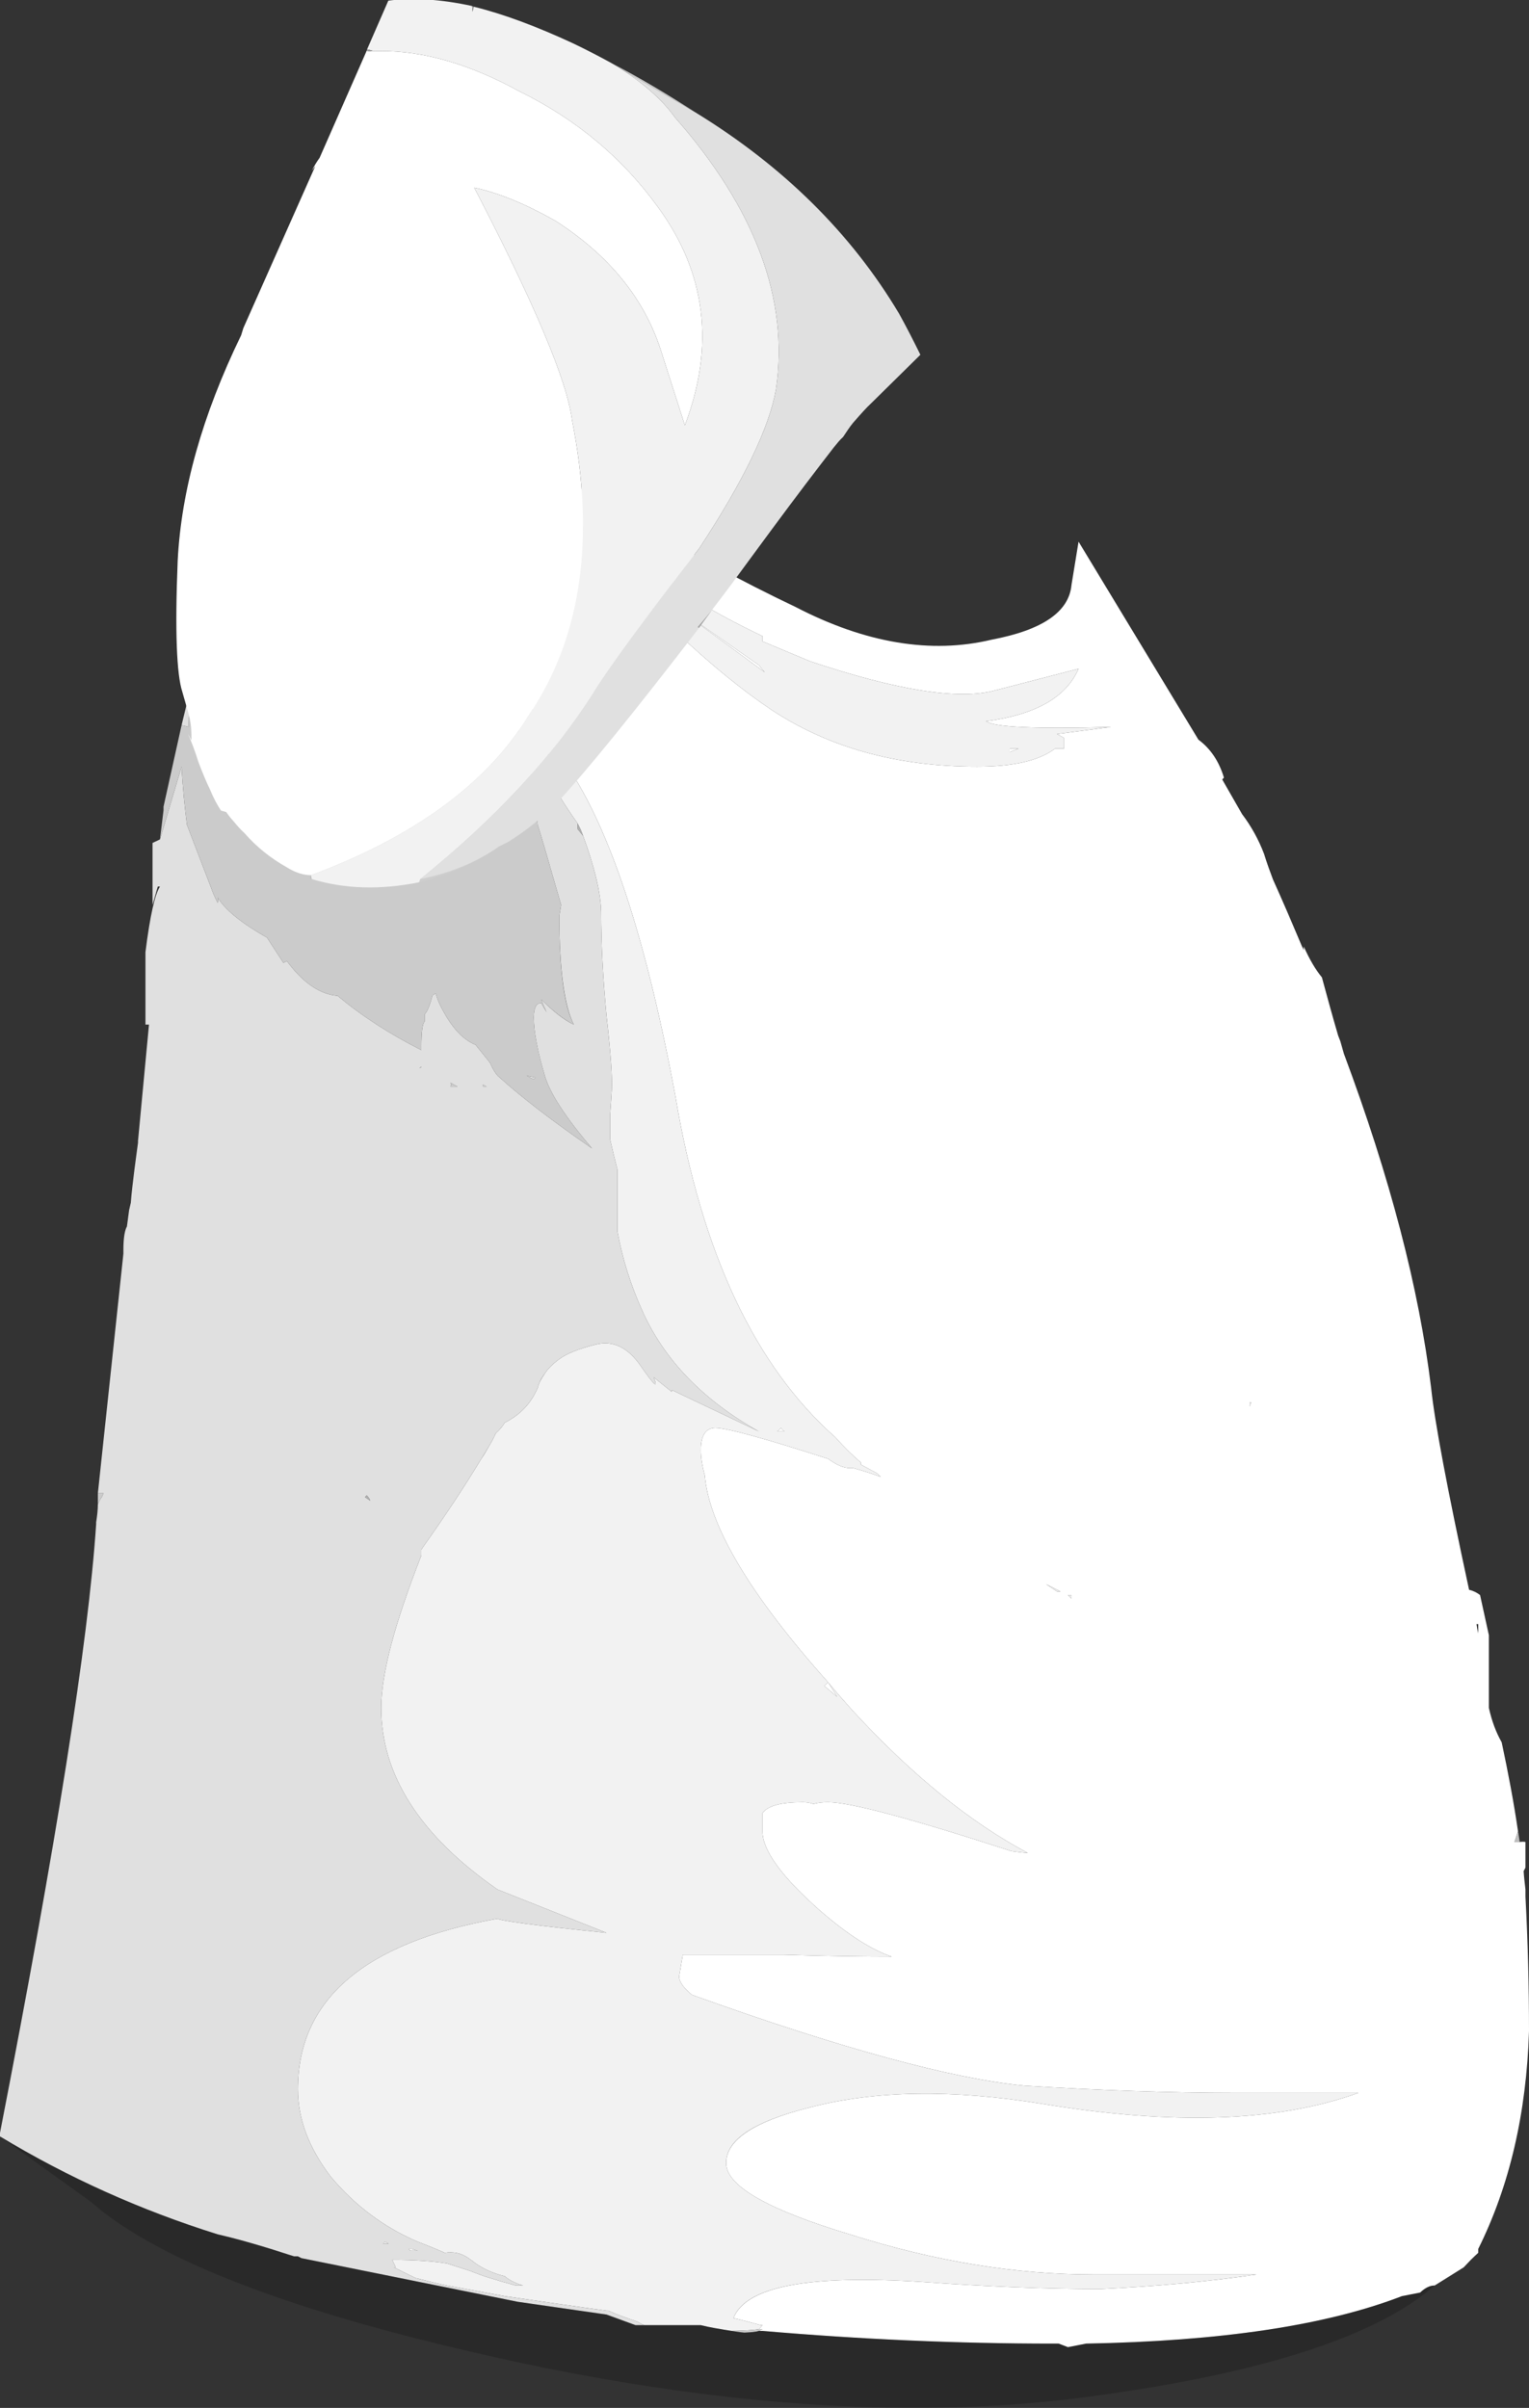 <?xml version="1.0" encoding="UTF-8" standalone="no"?>
<!-- Created with Inkscape (http://www.inkscape.org/) -->
<svg xmlns:inkscape="http://www.inkscape.org/namespaces/inkscape" xmlns:rdf="http://www.w3.org/1999/02/22-rdf-syntax-ns#" xmlns="http://www.w3.org/2000/svg" xmlns:xlink="http://www.w3.org/1999/xlink" xmlns:ns1="http://sozi.baierouge.fr" xmlns:cc="http://creativecommons.org/ns#" xmlns:sodipodi="http://sodipodi.sourceforge.net/DTD/sodipodi-0.dtd" xmlns:dc="http://purl.org/dc/elements/1.1/" id="svg2" xml:space="preserve" viewBox="0 0 21.05 33.14" version="1.1" inkscape:version="0.91 r13725">
  <rect x="0" y="0" width="21.05" height="33.14" fill="#333333" stroke="none"/>
  <g id="g10" transform="matrix(1.25 0 0 -1.25 0 33.14)">
    <g id="g12">
      <path id="path14" style="fill-rule:evenodd;fill:#ffffff" d="m8.359 0.848 0.039 0.02h-0.039l0.039 0.043h-0.019c-0.098 0.027-0.199 0.055-0.301 0.078 0.137 0.348 0.828 0.48 2.082 0.398 0.695-0.05 1.348-0.078 1.961-0.078 0.586 0.028 1.16 0.078 1.719 0.16h-1.801c-0.851 0-1.746 0.145-2.68 0.442-0.879 0.265-1.332 0.519-1.359 0.758-0.027 0.265 0.281 0.48 0.922 0.64 0.719 0.188 1.57 0.199 2.558 0.039 1.442-0.238 2.598-0.199 3.481 0.121h-1.359c-0.723 0-1.497 0.028-2.321 0.079-0.801 0.078-2.019 0.41-3.66 1-0.094 0.078-0.141 0.144-0.141 0.203l0.04 0.238h1.121c0.523-0.016 0.918-0.02 1.179-0.02-0.23 0.079-0.488 0.247-0.781 0.5-0.426 0.375-0.641 0.668-0.641 0.879v0.2c0.055 0.082 0.204 0.121 0.442 0.121 0.039 0 0.078-0.004 0.121-0.02 0.047 0.016 0.101 0.02 0.16 0.02 0.242 0 0.914-0.18 2.02-0.539 0.058-0.008 0.121-0.016 0.179-0.02-0.632 0.336-1.273 0.856-1.922 1.559-0.097 0.109-0.191 0.214-0.277 0.32 0.035-0.059 0.07-0.109 0.098-0.16-0.043 0.039-0.09 0.078-0.141 0.121l0.043 0.039c-0.859 0.961-1.312 1.723-1.359 2.281-0.028 0.098-0.043 0.192-0.043 0.278 0 0.16 0.054 0.242 0.16 0.242 0.125 0 0.539-0.114 1.242-0.34 0.09-0.067 0.172-0.102 0.238-0.102h0.039c0.098-0.027 0.2-0.058 0.301-0.097l-0.039 0.039c-0.058 0.031-0.121 0.066-0.18 0.097v0.024c-0.093 0.078-0.187 0.172-0.281 0.277-0.883 0.781-1.469 2.028-1.758 3.742-0.375 2.024-0.855 3.344-1.441 3.957h-0.02c-0.031 0.09-0.066 0.184-0.101 0.282-0.047 0.121-0.199 0.332-0.457 0.64-0.067 0.137-0.125 0.258-0.184 0.36-0.066 0.113-0.133 0.207-0.199 0.281-0.125 0.133-0.269 0.254-0.437 0.359-0.055 0.032-0.102 0.059-0.141 0.078-0.023 0.016-0.043 0.028-0.063 0.043-0.039 0.024-0.086 0.043-0.136 0.059-0.516 0.32-1.035 0.328-1.563 0.019 0.024 0.094 0.055 0.172 0.102 0.243 0.32 0.613 0.812 1.183 1.48 1.718 1.813-1.199 3.305-2.082 4.481-2.64 0.769-0.399 1.492-0.52 2.16-0.36 0.558 0.106 0.851 0.305 0.879 0.602l0.078 0.477 1.32-2.18c0.133-0.098 0.227-0.238 0.281-0.418l-0.019-0.02 0.219-0.382c0.101-0.133 0.183-0.282 0.242-0.438 0.031-0.102 0.066-0.195 0.098-0.281 0.113-0.25 0.218-0.496 0.32-0.738 0.008-0.016 0.015-0.028 0.019-0.043v0.043c0.063-0.141 0.129-0.254 0.2-0.34 0.058-0.215 0.117-0.43 0.179-0.641l0.024-0.062c0.011-0.043 0.027-0.09 0.039-0.137 0.508-1.36 0.828-2.586 0.961-3.68 0.039-0.375 0.179-1.117 0.418-2.223 0.047-0.011 0.086-0.031 0.121-0.058l0.097-0.442v-0.8c0.032-0.145 0.079-0.27 0.141-0.379 0.07-0.328 0.133-0.656 0.18-0.981l-0.039-0.117h0.058c0.024 0.004 0.043 0.004 0.063 0v-0.281c-0.008-0.016-0.012-0.027-0.02-0.039 0.004-0.067 0.012-0.133 0.02-0.203v-0.078c0.027-0.508 0.039-1 0.039-1.481-0.028-0.906-0.215-1.707-0.559-2.398v-0.043c-0.027-0.024-0.054-0.051-0.082-0.078l-0.078-0.082c-0.082-0.051-0.187-0.118-0.32-0.2-0.055 0-0.106-0.027-0.16-0.078l-0.2-0.039c-0.839-0.324-2-0.496-3.48-0.523l-0.199-0.039-0.102 0.039h-0.058c-1.059 0-2.125 0.047-3.204 0.14h-0.039zm2.86 17.422-0.098-0.039v0.039h0.098zm0.66 0.879-0.918-0.238c-0.402-0.11-1.082 0-2.039 0.32l-0.524 0.219v0.058c-0.523 0.25-0.89 0.473-1.097 0.661-0.211 0.191-0.403 0.316-0.582 0.379l-0.438 0.242c0.828-0.961 1.563-1.653 2.199-2.082 0.637-0.426 1.399-0.637 2.282-0.637 0.398 0 0.683 0.066 0.859 0.199h0.098v0.117l-0.078 0.043 0.597 0.078c-0.832-0.023-1.293-0.003-1.379 0.063 0.543 0.07 0.883 0.262 1.02 0.578zm1.902-8.078h-0.019v-0.043l0.019 0.043zm2.5-2.543v0.102h-0.019c0.004-0.032 0.011-0.067 0.019-0.102zm-4.519 0.422 0.039-0.039v0.039h-0.039zm-0.242 0.121 0.121-0.082h0.039l-0.16 0.082zm-2.879 1.68h-0.082l0.043 0.039c0.011-0.016 0.023-0.028 0.039-0.039zm-1.2 9.078 0.918-0.641 0.063-0.078c-0.231 0.172-0.559 0.41-0.981 0.719z" inkscape:connector-curvature="0"/>
      <path id="path16" style="fill-rule:evenodd;fill:#f2f2f2" d="m11.879 19.149c-0.137-0.316-0.477-0.508-1.02-0.578 0.086-0.066 0.547-0.086 1.379-0.063l-0.597-0.078 0.078-0.043v-0.117h-0.098c-0.176-0.133-0.461-0.199-0.859-0.199-0.883 0-1.645 0.211-2.282 0.637-0.636 0.429-1.371 1.121-2.199 2.082l0.438-0.242c0.179-0.063 0.371-0.188 0.582-0.379 0.207-0.188 0.574-0.411 1.097-0.661v-0.058l0.524-0.219c0.957-0.32 1.637-0.43 2.039-0.32l0.918 0.238zm-0.66-0.879h-0.098v-0.039l0.098 0.039zm-2.86-17.402c-0.058-0.012-0.16-0.016-0.3-0.02-0.129 0.02-0.243 0.039-0.34 0.063h-0.617c-0.032 0.008-0.055 0.023-0.082 0.039-0.106 0.035-0.215 0.074-0.321 0.121h-0.019c-0.375 0.051-0.746 0.105-1.121 0.16l-0.637 0.117c-0.113 0.024-0.223 0.051-0.344 0.082-0.074 0.036-0.156 0.075-0.238 0.118h0.019l-0.039 0.082c0.258 0 0.461-0.016 0.602-0.039 0.086-0.028 0.172-0.055 0.258-0.083 0.078-0.031 0.148-0.058 0.218-0.078 0.047-0.015 0.094-0.027 0.141-0.043 0.047-0.011 0.094-0.027 0.141-0.039h0.082c-0.086 0.024-0.153 0.059-0.203 0.102-0.125 0.031-0.231 0.078-0.321 0.141-0.023 0.019-0.05 0.039-0.078 0.058-0.078 0.055-0.164 0.074-0.262 0.059-0.086 0.039-0.183 0.078-0.296 0.121-0.375 0.16-0.696 0.402-0.961 0.719-0.243 0.32-0.36 0.64-0.36 0.96 0 0.989 0.731 1.614 2.199 1.879 0.028-0.023 0.426-0.078 1.2-0.156l-1.2 0.477c-0.855 0.593-1.281 1.261-1.281 2 0 0.375 0.149 0.933 0.442 1.679v0.063c0.015 0.023 0.027 0.043 0.039 0.058 0.23 0.325 0.437 0.637 0.621 0.942 0.035 0.051 0.066 0.105 0.097 0.16 0.024 0.039 0.043 0.078 0.063 0.121 0.047 0.043 0.078 0.082 0.098 0.117 0.171 0.086 0.289 0.211 0.363 0.383 0.012 0.051 0.039 0.102 0.078 0.156 0.031 0.051 0.086 0.106 0.16 0.161 0.078 0.058 0.211 0.113 0.399 0.16 0.187 0.05 0.355-0.028 0.5-0.239 0.148-0.214 0.195-0.253 0.14-0.121l0.199-0.16v0.02l0.961-0.457c-0.613 0.343-1.039 0.785-1.281 1.32-0.133 0.293-0.223 0.586-0.277 0.879v0.68c-0.028 0.109-0.055 0.222-0.082 0.339v0.262c0.004 0.051 0.011 0.145 0.019 0.277 0.008 0.133-0.011 0.407-0.058 0.821-0.039 0.414-0.059 0.793-0.059 1.14-0.004 0.207-0.07 0.489-0.199 0.84-0.012 0.032-0.024 0.067-0.043 0.102l-0.02 0.039c-0.074 0.105-0.14 0.203-0.199 0.301-0.043 0.191-0.101 0.406-0.18 0.636h0.02c0.586-0.613 1.066-1.933 1.441-3.957 0.289-1.714 0.875-2.961 1.758-3.742 0.094-0.105 0.188-0.199 0.281-0.277v-0.024c0.059-0.031 0.122-0.066 0.18-0.097l0.039-0.039c-0.101 0.039-0.203 0.07-0.301 0.097h-0.039c-0.066 0-0.148 0.035-0.238 0.102-0.703 0.226-1.117 0.34-1.242 0.34-0.106 0-0.16-0.082-0.16-0.242 0-0.086 0.015-0.18 0.043-0.278 0.047-0.558 0.5-1.32 1.359-2.281l-0.043-0.039c0.051-0.043 0.098-0.082 0.141-0.121-0.028 0.051-0.063 0.101-0.098 0.16 0.086-0.106 0.18-0.211 0.277-0.32 0.649-0.703 1.29-1.223 1.922-1.559-0.058 0.004-0.121 0.012-0.179 0.02-1.106 0.359-1.778 0.539-2.02 0.539-0.059 0-0.113-0.004-0.16-0.02-0.043 0.016-0.082 0.02-0.121 0.02-0.238 0-0.387-0.039-0.442-0.121v-0.2c0-0.211 0.215-0.504 0.641-0.879 0.293-0.253 0.551-0.421 0.781-0.5-0.261 0-0.656 0.004-1.179 0.02h-1.121l-0.04-0.238c0-0.059 0.047-0.125 0.141-0.203 1.641-0.59 2.859-0.922 3.66-1 0.824-0.051 1.598-0.079 2.321-0.079h1.359c-0.883-0.32-2.039-0.359-3.481-0.121-0.988 0.16-1.839 0.149-2.558-0.039-0.641-0.16-0.949-0.371-0.922-0.64 0.027-0.239 0.48-0.493 1.359-0.758 0.934-0.297 1.829-0.442 2.68-0.442h1.801c-0.559-0.082-1.133-0.132-1.719-0.16-0.613 0-1.266 0.028-1.961 0.078-1.254 0.082-1.949-0.05-2.082-0.398 0.102-0.023 0.203-0.051 0.301-0.078h0.019l-0.039-0.043zm0.282 9.883c-0.016 0.011-0.028 0.023-0.039 0.039l-0.043-0.039h0.082zm-1.2 9.078c0.422-0.309 0.75-0.547 0.981-0.719l-0.063 0.078-0.918 0.641zm-2.921-18.098-0.02 0.02h0.039c0.02-0.008 0.039-0.016 0.063-0.02h-0.082zm-0.282 0.098 0.043-0.02h-0.062l0.019 0.02z" inkscape:connector-curvature="0"/>
      <path id="path18" style="fill-rule:evenodd;fill:#e0e0e0" d="m5.422 19.309c0.258-0.308 0.41-0.519 0.457-0.64 0.035-0.098 0.07-0.192 0.101-0.282 0.079-0.23 0.137-0.445 0.18-0.636 0.059-0.098 0.125-0.196 0.199-0.301 0.004-0.024 0.004-0.043 0-0.063l0.063-0.078c0.129-0.351 0.195-0.633 0.199-0.84 0-0.347 0.02-0.726 0.059-1.14 0.047-0.414 0.066-0.688 0.058-0.821-0.008-0.132-0.015-0.226-0.019-0.277v-0.262c0.027-0.117 0.054-0.23 0.082-0.339v-0.68c0.054-0.293 0.144-0.586 0.277-0.879 0.242-0.535 0.668-0.977 1.281-1.32l-0.961 0.457v-0.02l-0.199 0.16c0.055-0.132 0.008-0.093-0.14 0.121-0.145 0.211-0.313 0.289-0.5 0.239-0.188-0.047-0.321-0.102-0.399-0.16-0.074-0.055-0.129-0.11-0.16-0.161-0.039-0.05-0.066-0.105-0.078-0.156-0.074-0.172-0.192-0.297-0.363-0.383-0.02-0.035-0.051-0.074-0.098-0.117-0.02-0.043-0.039-0.082-0.063-0.121-0.031-0.055-0.062-0.105-0.097-0.16-0.184-0.305-0.391-0.617-0.621-0.942-0.012-0.015-0.024-0.035-0.039-0.058v-0.063c-0.293-0.746-0.442-1.304-0.442-1.679 0-0.739 0.426-1.407 1.281-2l1.2-0.477c-0.774 0.078-1.172 0.133-1.2 0.156-1.468-0.265-2.199-0.89-2.199-1.879 0-0.32 0.117-0.64 0.36-0.96 0.265-0.317 0.586-0.559 0.961-0.719 0.113-0.043 0.21-0.082 0.296-0.121 0.098 0.015 0.184-0.004 0.262-0.059 0.028-0.019 0.055-0.039 0.078-0.058 0.09-0.063 0.196-0.11 0.321-0.141 0.05-0.043 0.117-0.078 0.203-0.102h-0.082c-0.047 0.012-0.094 0.028-0.141 0.039-0.047 0.016-0.094 0.028-0.141 0.043-0.07 0.02-0.14 0.047-0.218 0.078-0.086 0.028-0.172 0.055-0.258 0.083-0.141 0.023-0.344 0.039-0.602 0.039l0.039-0.082h-0.019c0.082-0.043 0.164-0.082 0.238-0.118 0.117-0.031 0.231-0.058 0.344-0.082l0.637-0.117c0.375-0.055 0.746-0.109 1.121-0.16h0.019c0.106-0.047 0.215-0.086 0.321-0.121 0.027-0.016 0.05-0.031 0.082-0.039h-0.102c-0.105 0.039-0.215 0.078-0.32 0.117-0.325 0.047-0.653 0.094-0.981 0.141l-2.379 0.48-0.039 0.02h-0.043c-0.32 0.105-0.601 0.187-0.84 0.242-0.847 0.265-1.648 0.625-2.398 1.078v0.039c0.617 3.168 0.973 5.402 1.059 6.703v0.02c0.011 0.07 0.019 0.136 0.019 0.199 0.012 0.027 0.024 0.055 0.043 0.078l0.02 0.043h-0.063l0.281 2.637v0.043c0 0.132 0.016 0.218 0.039 0.257l0.024 0.18 0.019 0.082c0.008 0.113 0.024 0.235 0.039 0.36 0.012 0.101 0.028 0.203 0.04 0.3v0.02l0.121 1.281h-0.039v0.797c0.05 0.402 0.105 0.641 0.16 0.723h-0.024l-0.058-0.203v0.683l0.082 0.039 0.238 0.801c0.012-0.234 0.035-0.449 0.059-0.641l0.261-0.679c0.024-0.071 0.051-0.129 0.078-0.18 0.004 0.02 0.004 0.043 0 0.059 0.082-0.137 0.262-0.282 0.543-0.442l0.18-0.277 0.039 0.019c0.176-0.238 0.363-0.367 0.559-0.382 0.265-0.223 0.574-0.422 0.922-0.598v0.039c0 0.16 0.011 0.254 0.039 0.281v0.078c0.027 0.028 0.054 0.094 0.082 0.2 0.011 0.015 0.023 0.019 0.039 0.023 0.019-0.078 0.062-0.164 0.121-0.262 0.094-0.152 0.199-0.254 0.316-0.301 0.059-0.074 0.114-0.14 0.16-0.199 0.028-0.066 0.055-0.109 0.082-0.14 0.262-0.239 0.61-0.504 1.04-0.801-0.293 0.344-0.465 0.609-0.52 0.801-0.078 0.265-0.121 0.48-0.121 0.64 0 0.106 0.027 0.16 0.082 0.16 0.019-0.035 0.039-0.07 0.059-0.101-0.02 0.043-0.04 0.09-0.059 0.14 0.133-0.132 0.25-0.226 0.359-0.277-0.105 0.207-0.16 0.606-0.16 1.199l0.02 0.118c-0.141 0.492-0.227 0.789-0.258 0.882-0.047 0.868-0.328 1.481-0.844 1.84-0.055 0.086-0.113 0.18-0.18 0.278-0.242 0.105-0.527 0.187-0.859 0.242-0.98 0.14-1.594-0.067-1.84-0.621-0.078-0.184-0.121-0.403-0.121-0.661l-0.078 0.02 0.238 0.98c0 0.055 0.016 0.106 0.043 0.161v0.082c0 0.078 0.039 0.16 0.117 0.238 0.02 0.016 0.04 0.027 0.063 0.039 0.019 0.012 0.039 0.016 0.059 0.02 0.203 0.265 0.519 0.418 0.96 0.46 0.329 0.047 0.59 0.04 0.782-0.019 0.05-0.016 0.097-0.035 0.136-0.059 0.02-0.015 0.04-0.027 0.063-0.043 0.062-0.046 0.109-0.105 0.141-0.179 0.05-0.028 0.105-0.063 0.16-0.098 0.047-0.035 0.101-0.082 0.16-0.141 0.113-0.125 0.246-0.304 0.398-0.539 0.035-0.039 0.067-0.078 0.102-0.121zm-0.461-4.761h0.078l-0.078 0.043c0.008-0.016 0.008-0.028 0-0.043zm0.398 0c-0.015 0.007-0.027 0.015-0.039 0.023v-0.023h0.039zm-0.718 0.222-0.02-0.019h0.02v0.019zm1.16-0.101c0.035-0.008 0.066-0.016 0.097-0.02l-0.019-0.019c-0.024 0.007-0.051 0.023-0.078 0.039zm-1.762-4.621-0.019-0.02 0.058-0.039c-0.008 0.023-0.023 0.043-0.039 0.059zm0.199-8.219-0.019-0.02h0.062l-0.043 0.02zm0.282-0.098h0.082c-0.024 0.004-0.043 0.012-0.063 0.02h-0.039l0.02-0.02z" inkscape:connector-curvature="0"/>
      <path id="path20" style="fill-rule:evenodd;fill:#cbcbcb" d="m1.078 10.071h0.063l-0.02-0.043c-0.019-0.023-0.031-0.051-0.043-0.078v0.078 0.043zm0.684 7.199 0.039 0.321v0.039l0.199 0.898 0.078-0.02c0 0.258 0.043 0.477 0.121 0.661 0.246 0.554 0.86 0.761 1.84 0.621 0.332-0.055 0.617-0.137 0.859-0.242 0.067-0.098 0.125-0.192 0.18-0.278 0.516-0.359 0.797-0.972 0.844-1.84 0.031-0.093 0.117-0.39 0.258-0.882l-0.02-0.118c0-0.593 0.051-0.992 0.16-1.199-0.105 0.051-0.226 0.145-0.359 0.277 0.019-0.05 0.039-0.097 0.059-0.14-0.02 0.031-0.04 0.066-0.059 0.101-0.055 0-0.082-0.054-0.082-0.16 0-0.16 0.043-0.371 0.121-0.64 0.055-0.192 0.227-0.457 0.52-0.801-0.43 0.297-0.778 0.562-1.04 0.801-0.027 0.031-0.054 0.074-0.082 0.14-0.046 0.059-0.101 0.125-0.16 0.199-0.117 0.047-0.222 0.149-0.316 0.301-0.059 0.098-0.102 0.184-0.121 0.262-0.016-0.004-0.028-0.008-0.039-0.023-0.028-0.106-0.055-0.172-0.082-0.2v-0.078c-0.028-0.027-0.039-0.121-0.039-0.281v-0.039c-0.348 0.176-0.657 0.375-0.922 0.598-0.196 0.015-0.383 0.144-0.559 0.382l-0.039-0.019-0.18 0.277c-0.281 0.16-0.461 0.305-0.543 0.442 0.004-0.016 0.004-0.039 0-0.059-0.027 0.051-0.054 0.109-0.078 0.18l-0.261 0.679c-0.024 0.192-0.047 0.407-0.059 0.641l-0.238-0.801zm3.66 2.039c-0.035 0.043-0.067 0.082-0.102 0.121-0.152 0.235-0.285 0.414-0.398 0.539-0.059 0.059-0.113 0.106-0.16 0.141-0.055 0.035-0.11 0.07-0.16 0.098-0.032 0.074-0.079 0.133-0.141 0.179 0.039-0.019 0.086-0.046 0.141-0.078 0.168-0.105 0.312-0.226 0.437-0.359 0.066-0.074 0.133-0.168 0.199-0.281 0.059-0.102 0.117-0.223 0.184-0.36zm-2.723 1.199c0.528 0.309 1.047 0.301 1.563-0.019-0.192 0.059-0.453 0.066-0.782 0.019-0.441-0.042-0.757-0.195-0.96-0.46-0.02-0.004-0.04-0.008-0.059-0.02 0.035 0.066 0.07 0.133 0.098 0.203 0.027 0.078 0.066 0.156 0.121 0.238v0.039h0.019zm5.66-19.64h0.039l-0.039-0.02c-0.035-0.011-0.086-0.015-0.16-0.019-0.047 0.004-0.094 0.012-0.14 0.019 0.14 0.004 0.242 0.008 0.3 0.02zm-2.558 13.801c0.027-0.016 0.054-0.032 0.078-0.039l0.019 0.019c-0.031 0.004-0.062 0.012-0.097 0.02zm-1.16 0.101v-0.019h-0.02l0.02 0.019zm0.718-0.222h-0.039v0.023c0.012-0.008 0.028-0.016 0.039-0.023zm-0.398 0c0.008 0.015 0.008 0.027 0 0.043l0.078-0.043h-0.078z" inkscape:connector-curvature="0"/>
      <path id="path22" style="fill-rule:evenodd;fill:#b1b1b1" d="m6.422 17.309-0.063 0.078c0.004 0.02 0.004 0.039 0 0.063l0.02-0.039c0.019-0.035 0.031-0.07 0.043-0.102zm-2.383-7.261c0.016-0.016 0.031-0.036 0.039-0.059l-0.058 0.039 0.019 0.02z" inkscape:connector-curvature="0"/>
      <path id="path24" style="fill-rule:evenodd;fill:#000000;fill-opacity:.2" d="m8.059 0.848c0.046-0.007 0.093-0.015 0.14-0.019 0.074 0.004 0.125 0.008 0.16 0.019h0.039c1.079-0.093 2.145-0.14 3.204-0.14h0.058l0.102-0.039 0.199 0.039c1.48 0.027 2.641 0.199 3.48 0.523l0.2 0.039c0.054 0.051 0.105 0.078 0.16 0.078-0.637-0.558-1.891-0.965-3.762-1.218-1.871-0.258-3.992-0.129-6.359 0.378-2.364 0.512-3.926 1.098-4.68 1.762l-1 0.719c0.75-0.453 1.551-0.813 2.398-1.078 0.239-0.055 0.52-0.137 0.84-0.242h0.043l0.039-0.02 2.379-0.48c0.328-0.047 0.656-0.094 0.981-0.141 0.105-0.039 0.215-0.078 0.32-0.117h0.719c0.097-0.024 0.211-0.043 0.34-0.063z" inkscape:connector-curvature="0"/>
      <path id="path26" style="fill-rule:evenodd;fill:#bfbfbf" d="m16.738 6.231h-0.058l0.039 0.117c0.008-0.035 0.011-0.074 0.019-0.117z" inkscape:connector-curvature="0"/>
      <path id="path28" style="fill-rule:evenodd;fill:#efefef" d="m13.781 11.071-0.019-0.043v0.043h0.019zm-2.019-2.121h0.039v-0.039l-0.039 0.039zm-0.242 0.121 0.16-0.082h-0.039l-0.121 0.082z" inkscape:connector-curvature="0"/>
      <path id="path30" style="fill-rule:evenodd;fill:#ffffff" d="m4.039 25.954 0.02-0.008c0.039 0.004 0.082 0.004 0.125 0.004 0.48 0.004 0.992-0.145 1.539-0.445 0.629-0.309 1.136-0.735 1.527-1.278 0.527-0.722 0.625-1.523 0.293-2.398l-0.254 0.793c-0.18 0.586-0.57 1.074-1.176 1.461-0.332 0.187-0.629 0.308-0.89 0.363 0.66-1.27 1.023-2.125 1.078-2.563 0.258-1.308 0.101-2.394-0.477-3.246-0.457-0.75-1.258-1.336-2.398-1.761-0.082 0-0.172 0.027-0.266 0.086-0.18 0.101-0.336 0.226-0.469 0.379-0.039 0.035-0.074 0.074-0.109 0.117-0.031 0.035-0.062 0.07-0.09 0.113l-0.058 0.016c-0.036 0.054-0.079 0.129-0.118 0.226-0.046 0.094-0.089 0.199-0.132 0.313-0.036 0.117-0.075 0.218-0.114 0.308l0.039-0.074c0 0.117-0.007 0.188-0.015 0.215 0 0.023-0.032 0.133-0.086 0.32-0.063 0.192-0.082 0.672-0.051 1.442 0.039 0.773 0.27 1.601 0.699 2.484l0.024 0.078 0.793 1.785-0.039-0.051c0.027 0.051 0.054 0.098 0.086 0.141l0.519 1.18z" inkscape:connector-curvature="0"/>
      <path id="path32" style="fill-rule:evenodd;fill:#bfbfbf" d="m3.434 16.833-0.02 0.008 0.012 0.035 0.008-0.043z" inkscape:connector-curvature="0"/>
      <path id="path34" style="fill-rule:evenodd;fill:#f2f2f2" d="m4.617 16.798c-0.426-0.086-0.82-0.075-1.183 0.035l-0.008 0.043c1.14 0.425 1.941 1.011 2.398 1.761 0.578 0.852 0.735 1.938 0.477 3.246-0.055 0.438-0.418 1.293-1.078 2.563 0.261-0.055 0.558-0.176 0.89-0.363 0.606-0.387 0.996-0.875 1.176-1.461l0.254-0.793c0.332 0.875 0.234 1.676-0.293 2.398-0.391 0.543-0.898 0.969-1.527 1.278-0.547 0.3-1.059 0.449-1.539 0.445-0.043 0-0.086 0-0.125-0.004l0.043 0.008-0.059 0.015 0.234 0.536c0.274 0.035 0.582 0.015 0.922-0.059l0.004-0.063 0.016 0.055c0.332-0.082 0.695-0.219 1.09-0.402 0.14-0.067 0.285-0.141 0.433-0.223l0.07-0.043c0.274-0.172 0.481-0.355 0.622-0.551 0.886-1.007 1.257-2.003 1.113-2.992-0.074-0.422-0.356-1.008-0.844-1.75-0.609-0.785-1-1.316-1.172-1.597-0.445-0.7-1.078-1.383-1.902-2.047l-0.012-0.035z" inkscape:connector-curvature="0"/>
      <path id="path36" style="fill-rule:evenodd;fill:#cecece" d="m6.742 25.813c0.293-0.152 0.598-0.332 0.918-0.539l-0.848 0.496-0.07 0.043zm-2.113-8.98c0.328 0.066 0.617 0.183 0.867 0.359-0.219-0.156-0.465-0.273-0.742-0.355-0.043-0.012-0.09-0.028-0.137-0.039l0.012 0.035z" inkscape:connector-curvature="0"/>
      <path id="path38" style="fill-rule:evenodd;fill:#a5a5a5" d="m4.043 25.969 0.059-0.015-0.043-0.008-0.02 0.008 0.004 0.015zm1.156 0.477 0.02-0.008-0.016-0.055-0.004 0.063zm2.649-6.641c-0.051-0.074-0.102-0.14-0.149-0.207l-0.019 0.008c0.058 0.067 0.113 0.133 0.168 0.199z" inkscape:connector-curvature="0"/>
      <path id="path40" style="fill-rule:evenodd;fill:#e0e0e0" d="m6.812 25.77 0.848-0.496c0.969-0.594 1.715-1.332 2.242-2.215 0.082-0.148 0.16-0.301 0.235-0.453l-0.547-0.539c-0.043-0.039-0.106-0.109-0.195-0.211-0.036-0.043-0.071-0.098-0.11-0.156-0.035-0.031-0.066-0.07-0.101-0.113-0.176-0.227-0.403-0.524-0.68-0.899-0.145-0.195-0.301-0.41-0.477-0.648-0.062-0.082-0.121-0.16-0.179-0.235-0.055-0.066-0.11-0.132-0.168-0.199l0.019-0.008c-0.73-0.949-1.246-1.582-1.543-1.902-0.164-0.172-0.351-0.324-0.558-0.453l-0.102-0.051c-0.25-0.176-0.539-0.293-0.867-0.359 0.824 0.664 1.457 1.347 1.902 2.047 0.172 0.281 0.563 0.812 1.172 1.597 0.488 0.742 0.77 1.328 0.844 1.75 0.144 0.989-0.227 1.985-1.113 2.992-0.141 0.196-0.348 0.379-0.622 0.551z" inkscape:connector-curvature="0"/>
    </g>
  </g>
</svg>
